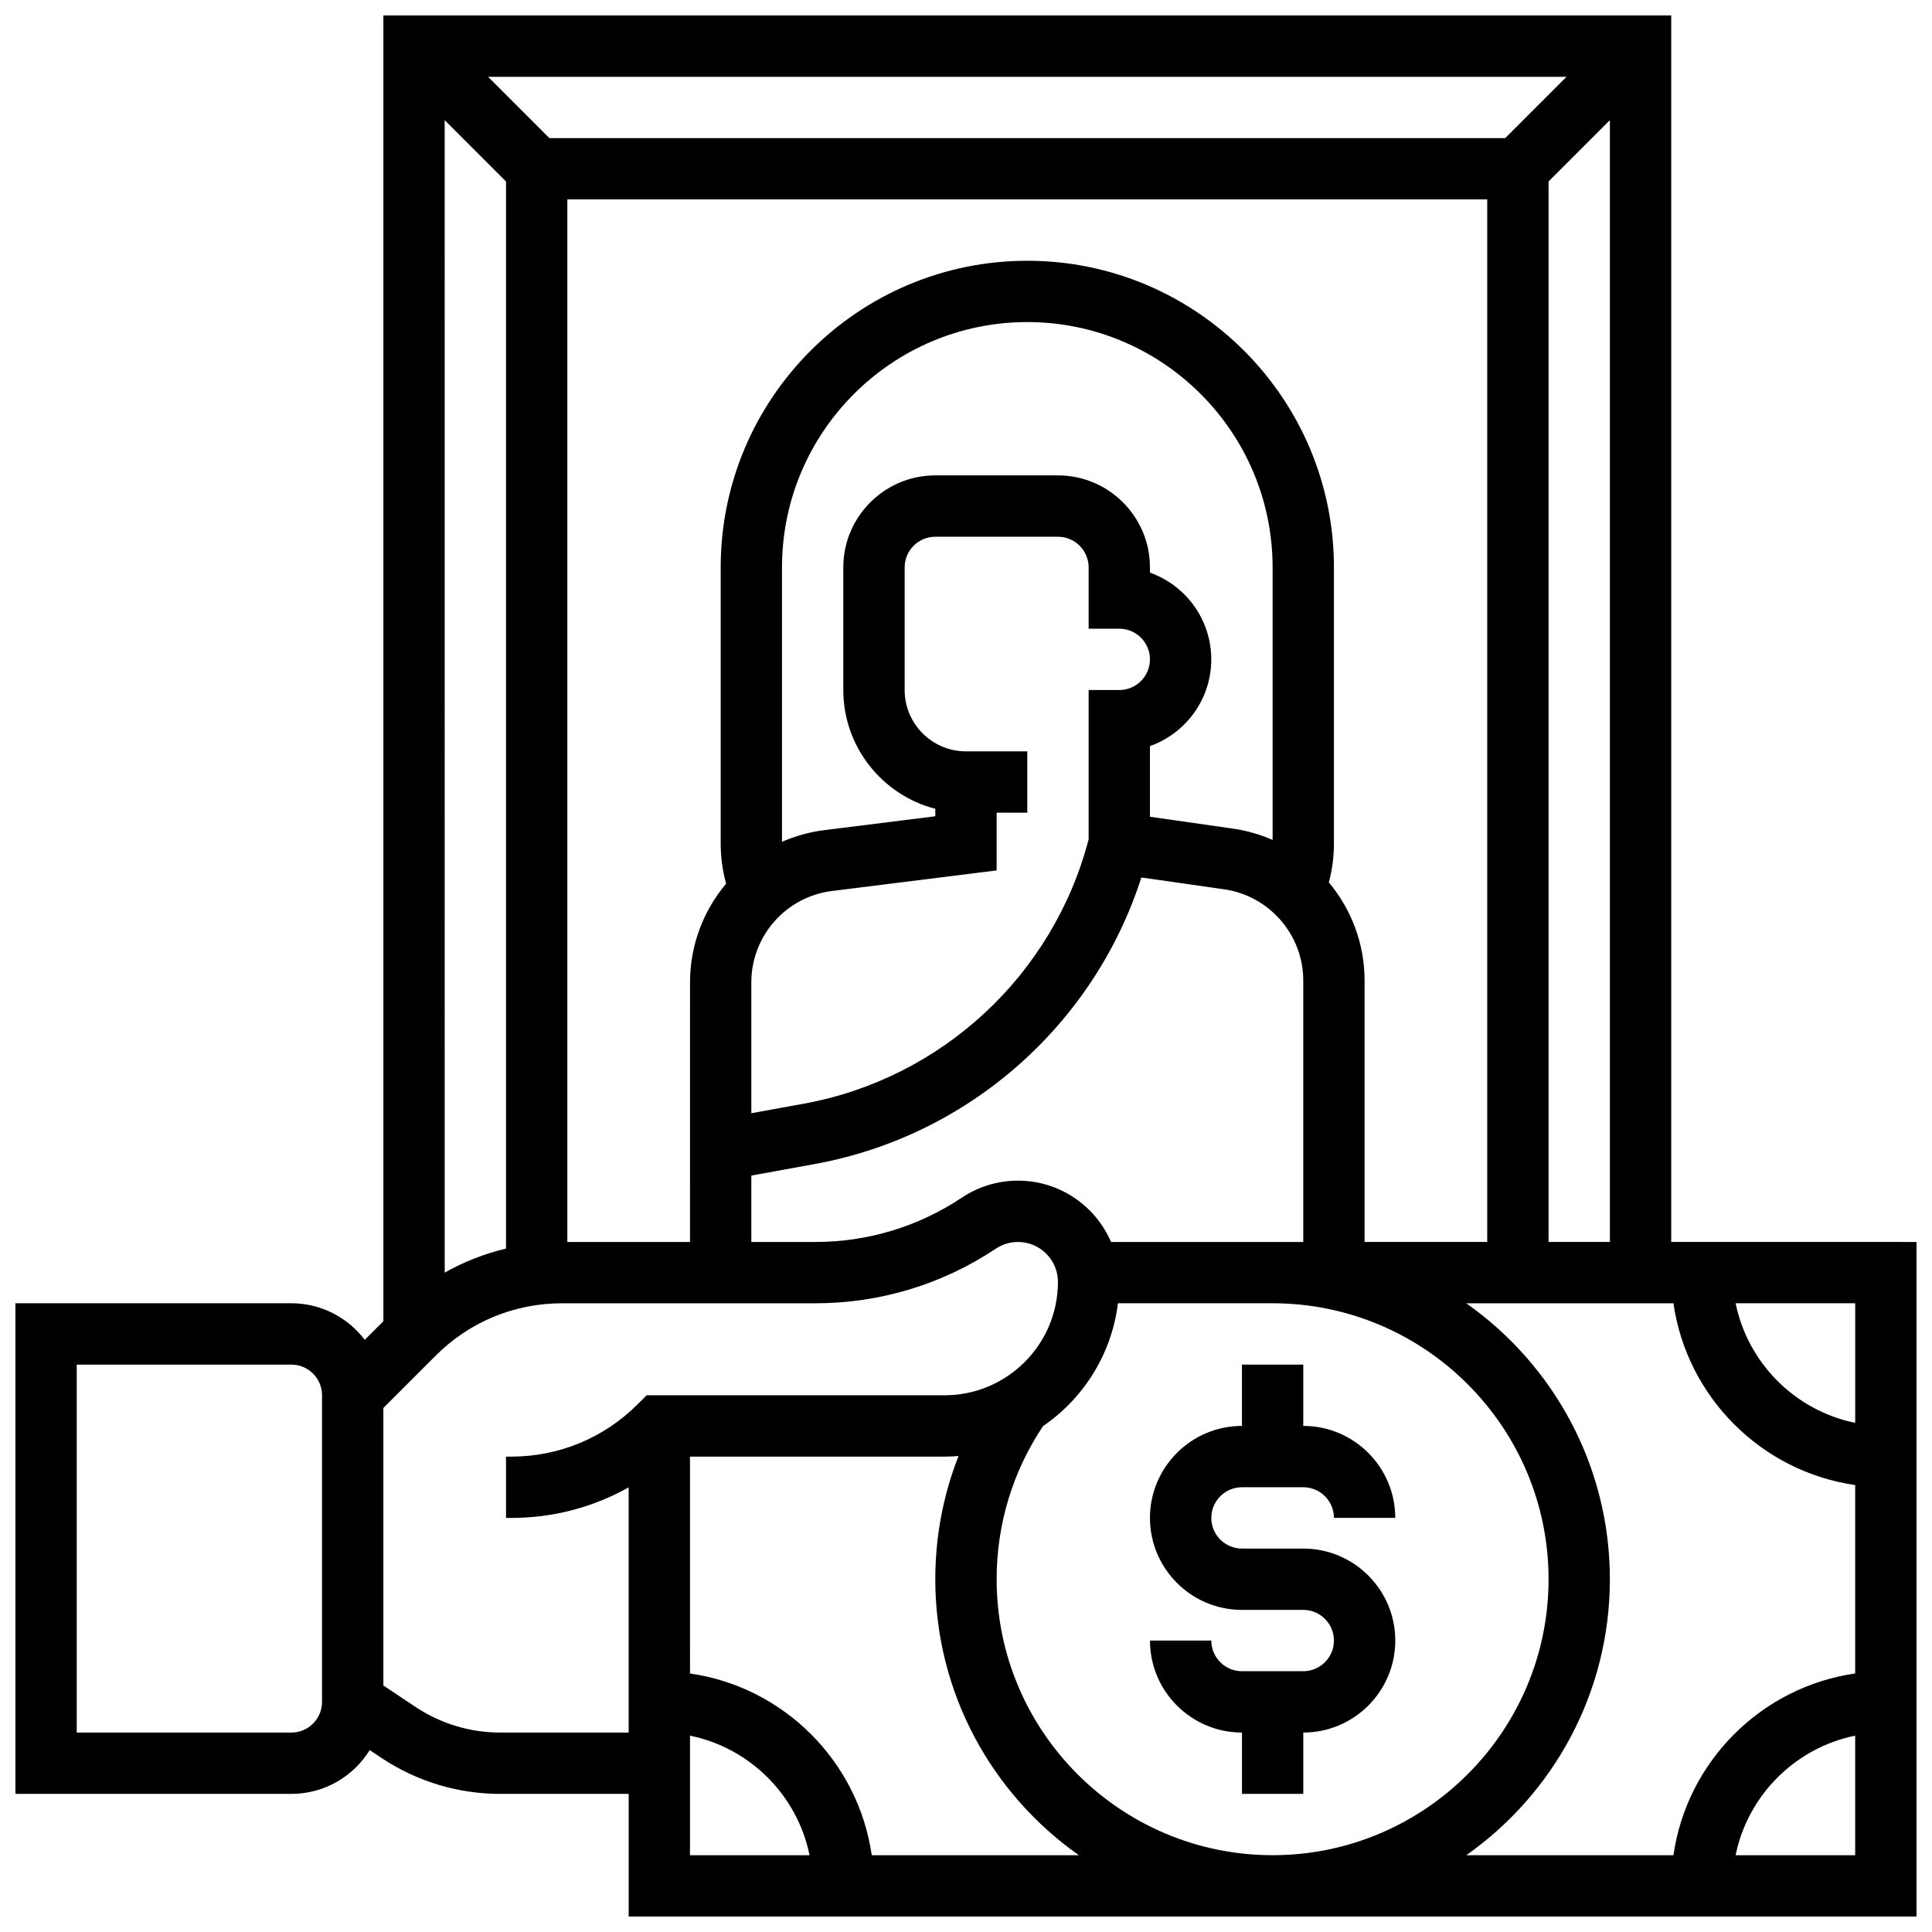 <?xml version="1.0" encoding="UTF-8"?>
<!-- Uploaded to: SVG Repo, www.svgrepo.com, Generator: SVG Repo Mixer Tools -->
<svg width="800px" height="800px" version="1.1" viewBox="144 144 512 512" xmlns="http://www.w3.org/2000/svg">
 <defs>
  <clipPath id="a">
   <path d="m148.09 148.09h503.81v503.81h-503.81z"/>
  </clipPath>
 </defs>
 <g clip-path="url(#a)">
  <path d="m586.89 473.13v-325.04h-341.29v346.05l-4.934 4.934c-4.457-5.883-11.512-9.695-19.445-9.695h-73.133v130.02h73.133c8.762 0 16.457-4.648 20.754-11.609l3.082 2.055c9.375 6.25 20.285 9.555 31.551 9.555h34v32.504h341.29v-178.77zm48.758 47.938c-15.895-3.238-28.445-15.789-31.688-31.688h31.688zm-81.262-47.938v-281.04l16.25-16.25 0.004 297.29zm-133.97 48.805c10.715-7.336 18.191-19.055 19.848-32.555h40.988c40.324 0 73.133 32.809 73.133 73.133s-32.809 73.133-73.133 73.133c-40.324 0-73.133-32.809-73.133-73.133 0-14.555 4.254-28.551 12.297-40.578zm60.836-155.34c-3.289-1.449-6.812-2.477-10.504-3.004l-22-3.141v-18.723c9.461-3.356 16.25-12.391 16.25-22.984s-6.793-19.633-16.25-22.984v-1.398c0-13.441-10.938-24.379-24.379-24.379h-32.504c-13.441 0-24.379 10.938-24.379 24.379v32.504c0 15.117 10.375 27.859 24.379 31.477v1.98l-29.418 3.676c-3.953 0.496-7.715 1.559-11.211 3.086v-72.723c0-35.844 29.16-65.008 65.008-65.008 35.844 0 65.008 29.16 65.008 65.008zm-138.14 37.719c0-12.27 9.18-22.668 21.355-24.188l43.652-5.457v-15.301h8.125v-16.25h-16.25c-8.961 0-16.25-7.293-16.25-16.25v-32.504c0-4.481 3.644-8.125 8.125-8.125h32.504c4.481 0 8.125 3.644 8.125 8.125v16.25h8.125c4.481 0 8.125 3.644 8.125 8.125s-3.644 8.125-8.125 8.125h-8.125v39.559c-9.363 35.957-38.898 63.414-75.508 70.07l-13.879 2.523zm0 51.223 16.785-3.051c40.758-7.41 74.02-36.859 86.578-75.945l21.973 3.141c11.934 1.703 20.93 12.078 20.93 24.133v69.32h-50.938c-4.117-9.551-13.617-16.25-24.66-16.25-5.316 0-10.465 1.559-14.887 4.508-11.52 7.68-24.934 11.742-38.785 11.742h-16.996zm153.05-77.684c0.887-3.359 1.344-6.824 1.344-10.355v-73.133c0-44.805-36.453-81.258-81.258-81.258-44.805 0-81.258 36.453-81.258 81.258v73.133c0 3.648 0.488 7.227 1.434 10.688-5.981 7.106-9.559 16.25-9.559 26.133l-0.008 68.816h-32.504v-276.29h243.78v276.28h-32.504v-69.32c0.004-9.758-3.543-18.852-9.465-25.957zm46.73-197.25h-253.3l-16.25-16.25h285.8zm-264.79 11.492v282.79c-5.699 1.355-11.156 3.5-16.25 6.367l-0.004-305.41zm-48.758 402.93c0 4.481-3.644 8.125-8.125 8.125h-56.883v-97.512h56.883c4.481 0 8.125 3.644 8.125 8.125zm47.266 8.125c-8.047 0-15.84-2.359-22.539-6.824l-8.473-5.652v-73.547l13.871-13.871c8.945-8.945 20.84-13.871 33.488-13.871h67.148c17.07 0 33.602-5.004 47.805-14.473 1.742-1.164 3.777-1.777 5.871-1.777 5.836 0 10.586 4.75 10.586 10.586 0 16.566-13.477 30.043-30.043 30.043h-78.961l-2.379 2.383c-8.945 8.941-20.836 13.871-33.488 13.871h-1.395v16.25h1.395c11.074 0 21.715-2.82 31.109-8.105v64.988zm50.246 0.816c15.895 3.238 28.445 15.789 31.688 31.688h-31.688zm48.168 31.688c-3.574-24.871-23.293-44.59-48.164-48.164l-0.004-57.473h67.469c1.246 0 2.477-0.062 3.699-0.16-4.055 10.316-6.16 21.352-6.16 32.664 0 30.199 15.055 56.945 38.051 73.133zm195.61-73.133c0-30.199-15.055-56.945-38.051-73.133h54.895c3.574 24.871 23.293 44.59 48.164 48.164v49.934c-24.871 3.574-44.59 23.293-48.164 48.164h-54.895c22.996-16.188 38.051-42.934 38.051-73.129zm33.32 73.133c3.238-15.895 15.789-28.445 31.688-31.688v31.688z"/>
 </g>
 <path d="m489.38 586.89h-16.25c-4.481 0-8.125-3.644-8.125-8.125h-16.25c0 13.441 10.938 24.379 24.379 24.379v16.25h16.25v-16.25c13.441 0 24.379-10.938 24.379-24.379 0-13.441-10.938-24.379-24.379-24.379h-16.25c-4.481 0-8.125-3.644-8.125-8.125s3.644-8.125 8.125-8.125h16.25c4.481 0 8.125 3.644 8.125 8.125h16.25c0-13.441-10.938-24.379-24.379-24.379v-16.25h-16.25v16.25c-13.441 0-24.379 10.938-24.379 24.379s10.938 24.379 24.379 24.379h16.25c4.481 0 8.125 3.644 8.125 8.125 0.004 4.481-3.644 8.125-8.125 8.125z"/>
</svg>